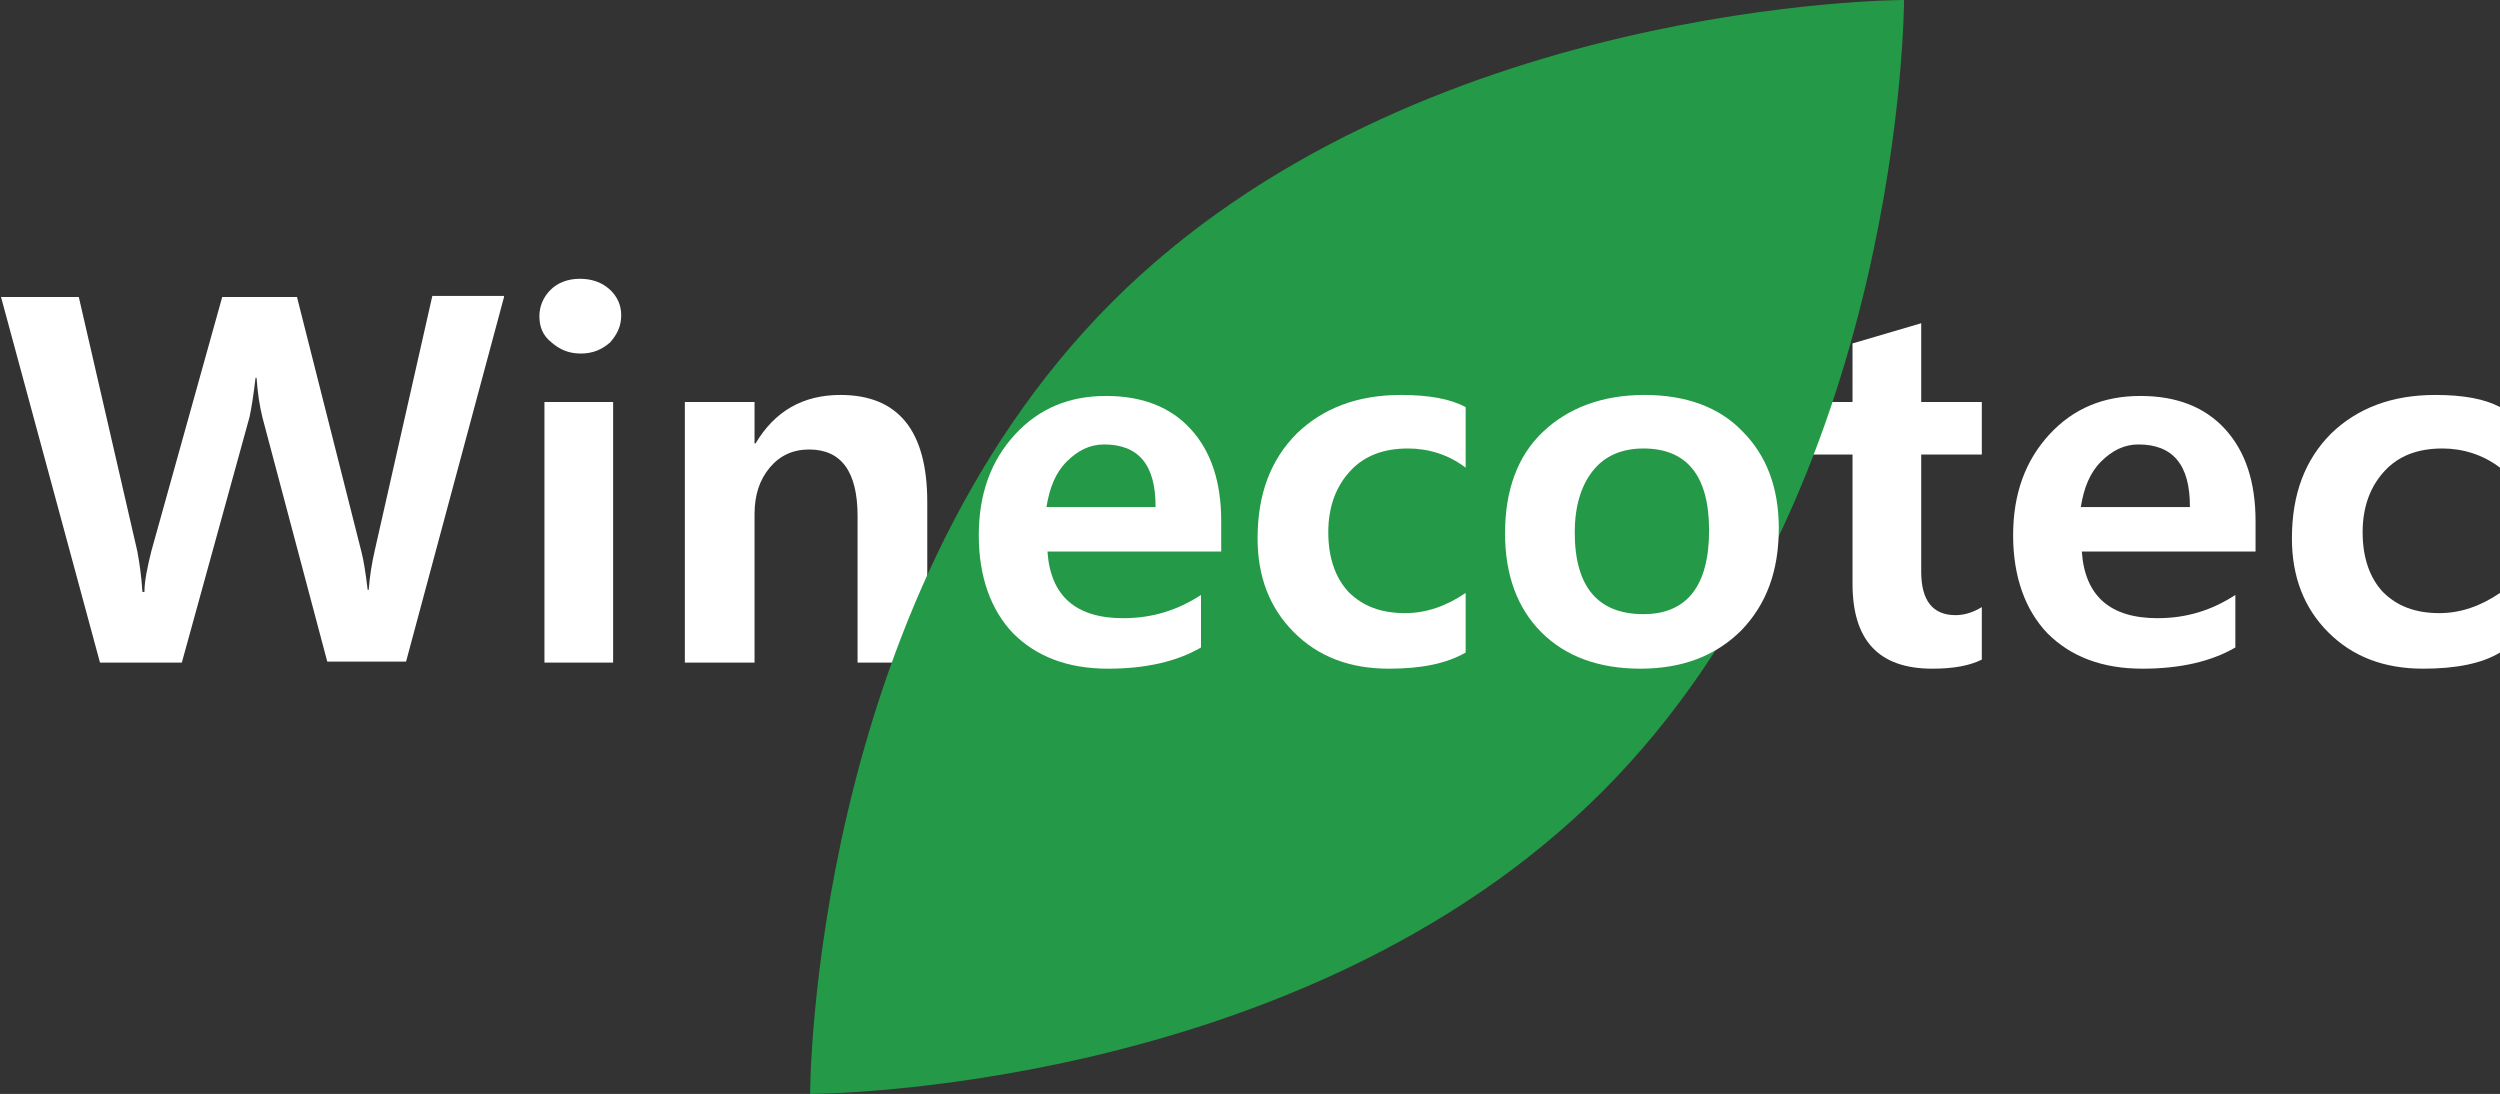 <?xml version="1.0" encoding="utf-8"?>
<!-- Generator: Adobe Illustrator 25.0.1, SVG Export Plug-In . SVG Version: 6.00 Build 0)  -->
<svg version="1.1" id="레이어_1" xmlns="http://www.w3.org/2000/svg" xmlns:xlink="http://www.w3.org/1999/xlink" x="0px"
	 y="0px" viewBox="0 0 247.5 108.3" style="enable-background:new 0 0 247.5 108.3;" xml:space="preserve">
<rect x="0" y="0" width="247.5" height="108.3" fill="#333333" stroke="none"/>
<style type="text/css">
	.st0{fill:#FFFFFF;}
	.st1{fill:#249947;}
</style>
<g>
	<g>
		<path class="st0" d="M49.9,29.4l-9.7,36.1h-7.8l-6.4-24.1c-0.3-1.2-0.5-2.5-0.6-4h-0.1c-0.2,1.7-0.4,3-0.6,3.9L18,65.6H9.9
			L0.1,29.4h7.7l5.8,25.2c0.2,1.1,0.4,2.4,0.5,4h0.2c0-1.1,0.3-2.5,0.7-4.1l7-25.1h7.4l6.4,25.3c0.2,0.8,0.4,2,0.6,3.7h0.1
			c0.1-1.3,0.3-2.6,0.6-3.9l5.7-25.2H49.9z"/>
		<path class="st0" d="M53.4,31.3c0-1,0.4-1.9,1.1-2.6s1.7-1.1,2.9-1.1c1.1,0,2.1,0.3,2.9,1c0.8,0.7,1.2,1.6,1.2,2.6
			c0,1.1-0.4,1.9-1.1,2.7c-0.8,0.7-1.7,1.1-2.9,1.1c-1.2,0-2.1-0.4-2.9-1.1C53.7,33.2,53.4,32.3,53.4,31.3z M53.9,65.6V39.8h6.8
			v25.8H53.9z"/>
		<path class="st0" d="M91.7,65.6h-6.8V51.1c0-4.4-1.6-6.6-4.8-6.6c-1.6,0-2.9,0.6-3.9,1.8c-1,1.2-1.5,2.7-1.5,4.6v14.7h-6.9V39.8
			h6.9v4.1h0.1c1.9-3.2,4.7-4.8,8.4-4.8c5.7,0,8.6,3.5,8.6,10.6V65.6z"/>
		<path class="st0" d="M196.2,65.3c-1.2,0.6-2.8,0.9-4.9,0.9c-5.3,0-7.9-2.8-7.9-8.4V45h-4.3v-5.2h4.3V34l6.8-2v7.8h6V45h-6v11.6
			c0,2.8,1.1,4.3,3.4,4.3c0.9,0,1.8-0.3,2.6-0.8V65.3z"/>
		<path class="st0" d="M223.3,54.6h-17.2c0.3,4.4,2.8,6.6,7.5,6.6c2.9,0,5.4-0.8,7.7-2.3v5.2c-2.4,1.4-5.5,2.1-9.2,2.1
			c-4,0-7.1-1.2-9.4-3.5c-2.2-2.3-3.4-5.6-3.4-9.7c0-4.1,1.2-7.4,3.6-10c2.4-2.6,5.4-3.8,9-3.8s6.4,1.1,8.4,3.3s3,5.2,3,9.1V54.6z
			 M216.8,50.1c0-4.1-1.7-6.1-5.1-6.1c-1.4,0-2.6,0.6-3.7,1.7s-1.7,2.6-2,4.5H216.8z"/>
		<path class="st0" d="M247.5,64.6c-1.8,1.1-4.4,1.6-7.6,1.6c-3.9,0-7-1.2-9.4-3.6s-3.6-5.5-3.6-9.3c0-4.4,1.3-7.8,3.9-10.4
			c2.6-2.5,6-3.8,10.3-3.8c2.8,0,4.9,0.4,6.4,1.2v6c-1.7-1.3-3.7-1.9-5.7-1.9c-2.4,0-4.3,0.7-5.7,2.2s-2.2,3.5-2.2,6.1
			c0,2.5,0.7,4.5,2,5.9c1.4,1.4,3.2,2.1,5.6,2.1c2.1,0,4.1-0.7,6-2V64.6z"/>
	</g>
	<g>
		<path class="st1" d="M158.6,78.4c-29.9,29.9-78.4,29.9-78.4,29.9s0-48.5,29.9-78.4S188.5,0,188.5,0S188.5,48.5,158.6,78.4z"/>
		<path class="st0" d="M120.9,54.6h-17.2c0.3,4.4,2.8,6.6,7.5,6.6c2.9,0,5.4-0.8,7.7-2.3v5.2c-2.4,1.4-5.5,2.1-9.2,2.1
			c-4,0-7.1-1.2-9.4-3.5c-2.2-2.3-3.4-5.6-3.4-9.7c0-4.1,1.2-7.4,3.6-10c2.4-2.6,5.4-3.8,9-3.8c3.6,0,6.4,1.1,8.4,3.3s3,5.2,3,9.1
			V54.6z M114.4,50.1c0-4.1-1.7-6.1-5.1-6.1c-1.4,0-2.6,0.6-3.7,1.7c-1.1,1.1-1.7,2.6-2,4.5H114.4z"/>
		<path class="st0" d="M145.1,64.6c-1.9,1.1-4.4,1.6-7.6,1.6c-3.9,0-7-1.2-9.4-3.6c-2.4-2.4-3.6-5.5-3.6-9.3c0-4.4,1.3-7.8,3.9-10.4
			c2.6-2.5,6-3.8,10.3-3.8c2.8,0,4.9,0.4,6.4,1.2v6c-1.7-1.3-3.7-1.9-5.7-1.9c-2.4,0-4.3,0.7-5.7,2.2c-1.4,1.5-2.2,3.5-2.2,6.1
			c0,2.5,0.7,4.5,2,5.9c1.4,1.4,3.2,2.1,5.6,2.1c2.1,0,4.1-0.7,6-2V64.6z"/>
		<path class="st0" d="M149,52.8c0-4.2,1.2-7.6,3.7-10c2.5-2.4,5.9-3.7,10.1-3.7c4.1,0,7.4,1.2,9.7,3.6c2.4,2.4,3.6,5.6,3.6,9.6
			c0,4.2-1.2,7.5-3.7,10.1c-2.5,2.5-5.8,3.8-10,3.8c-4.1,0-7.4-1.2-9.8-3.6C150.2,60.2,149,56.9,149,52.8z M155.9,52.7
			c0,5.4,2.3,8.1,6.8,8.1c4.3,0,6.5-2.8,6.5-8.3c0-5.4-2.2-8.1-6.5-8.1c-2.1,0-3.8,0.7-5,2.2C156.5,48.1,155.9,50.2,155.9,52.7z"/>
	</g>
</g>
</svg>
